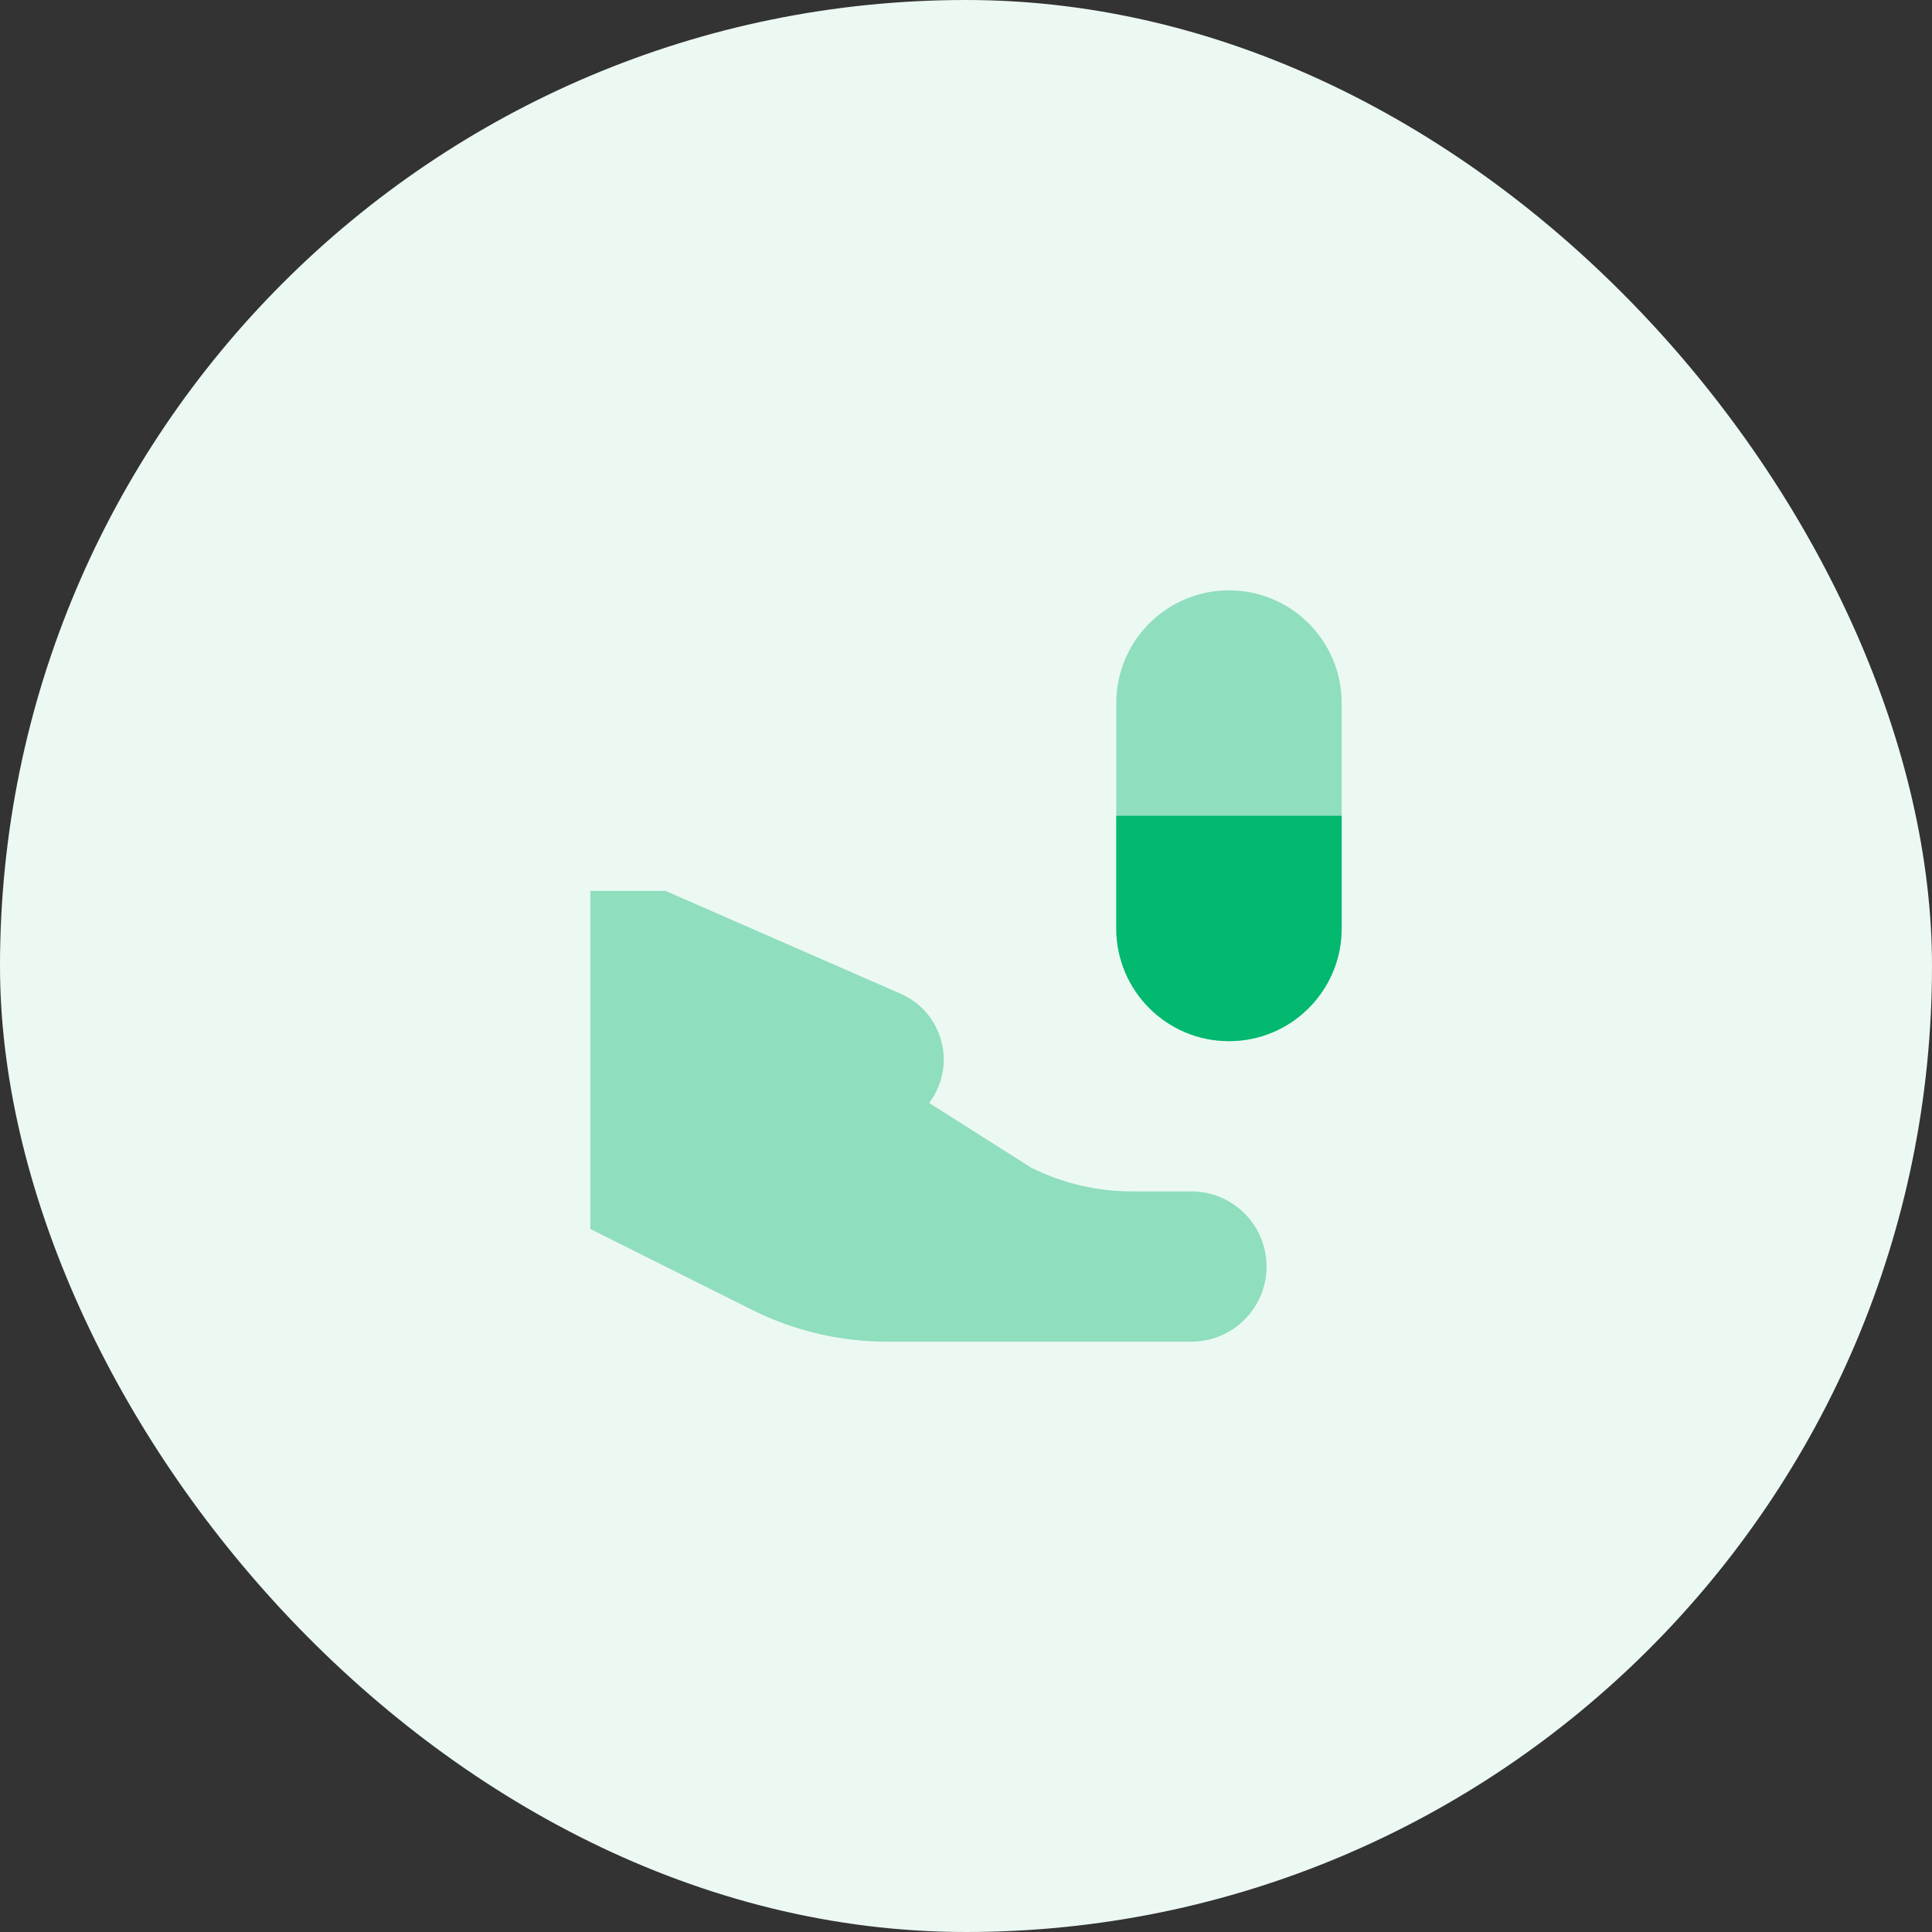 <svg xmlns="http://www.w3.org/2000/svg" width="60" height="60" viewBox="0 0 60 60" fill="none"><rect x="0" y="0" width="60" height="60" fill="#333333" stroke="none"/><rect width="60" height="60" rx="30" fill="#ECF9F3"></rect><path opacity="0.4" d="M34.667 21.834C34.667 19.901 36.234 18.334 38.167 18.334C40.1 18.334 41.667 19.901 41.667 21.834V28.834C41.667 30.767 40.1 32.334 38.167 32.334C36.234 32.334 34.667 30.767 34.667 28.834V21.834Z" fill="#03B86F"></path><path d="M34.667 25.334H41.667V28.834C41.667 30.767 40.1 32.334 38.167 32.334C36.234 32.334 34.667 30.767 34.667 28.834V25.334Z" fill="#03B86F"></path><path opacity="0.4" d="M20.667 27.667H18.334V38.167L23.363 40.682C24.659 41.33 26.088 41.667 27.537 41.667H37C38.289 41.667 39.334 40.622 39.334 39.334C39.334 38.045 38.289 37 37 37H35.153C34.066 37 32.994 36.747 32.022 36.261L28.856 34.254C28.963 34.112 29.055 33.955 29.128 33.784C29.611 32.658 29.095 31.354 27.973 30.863L20.667 27.667Z" fill="#03B86F"></path></svg>